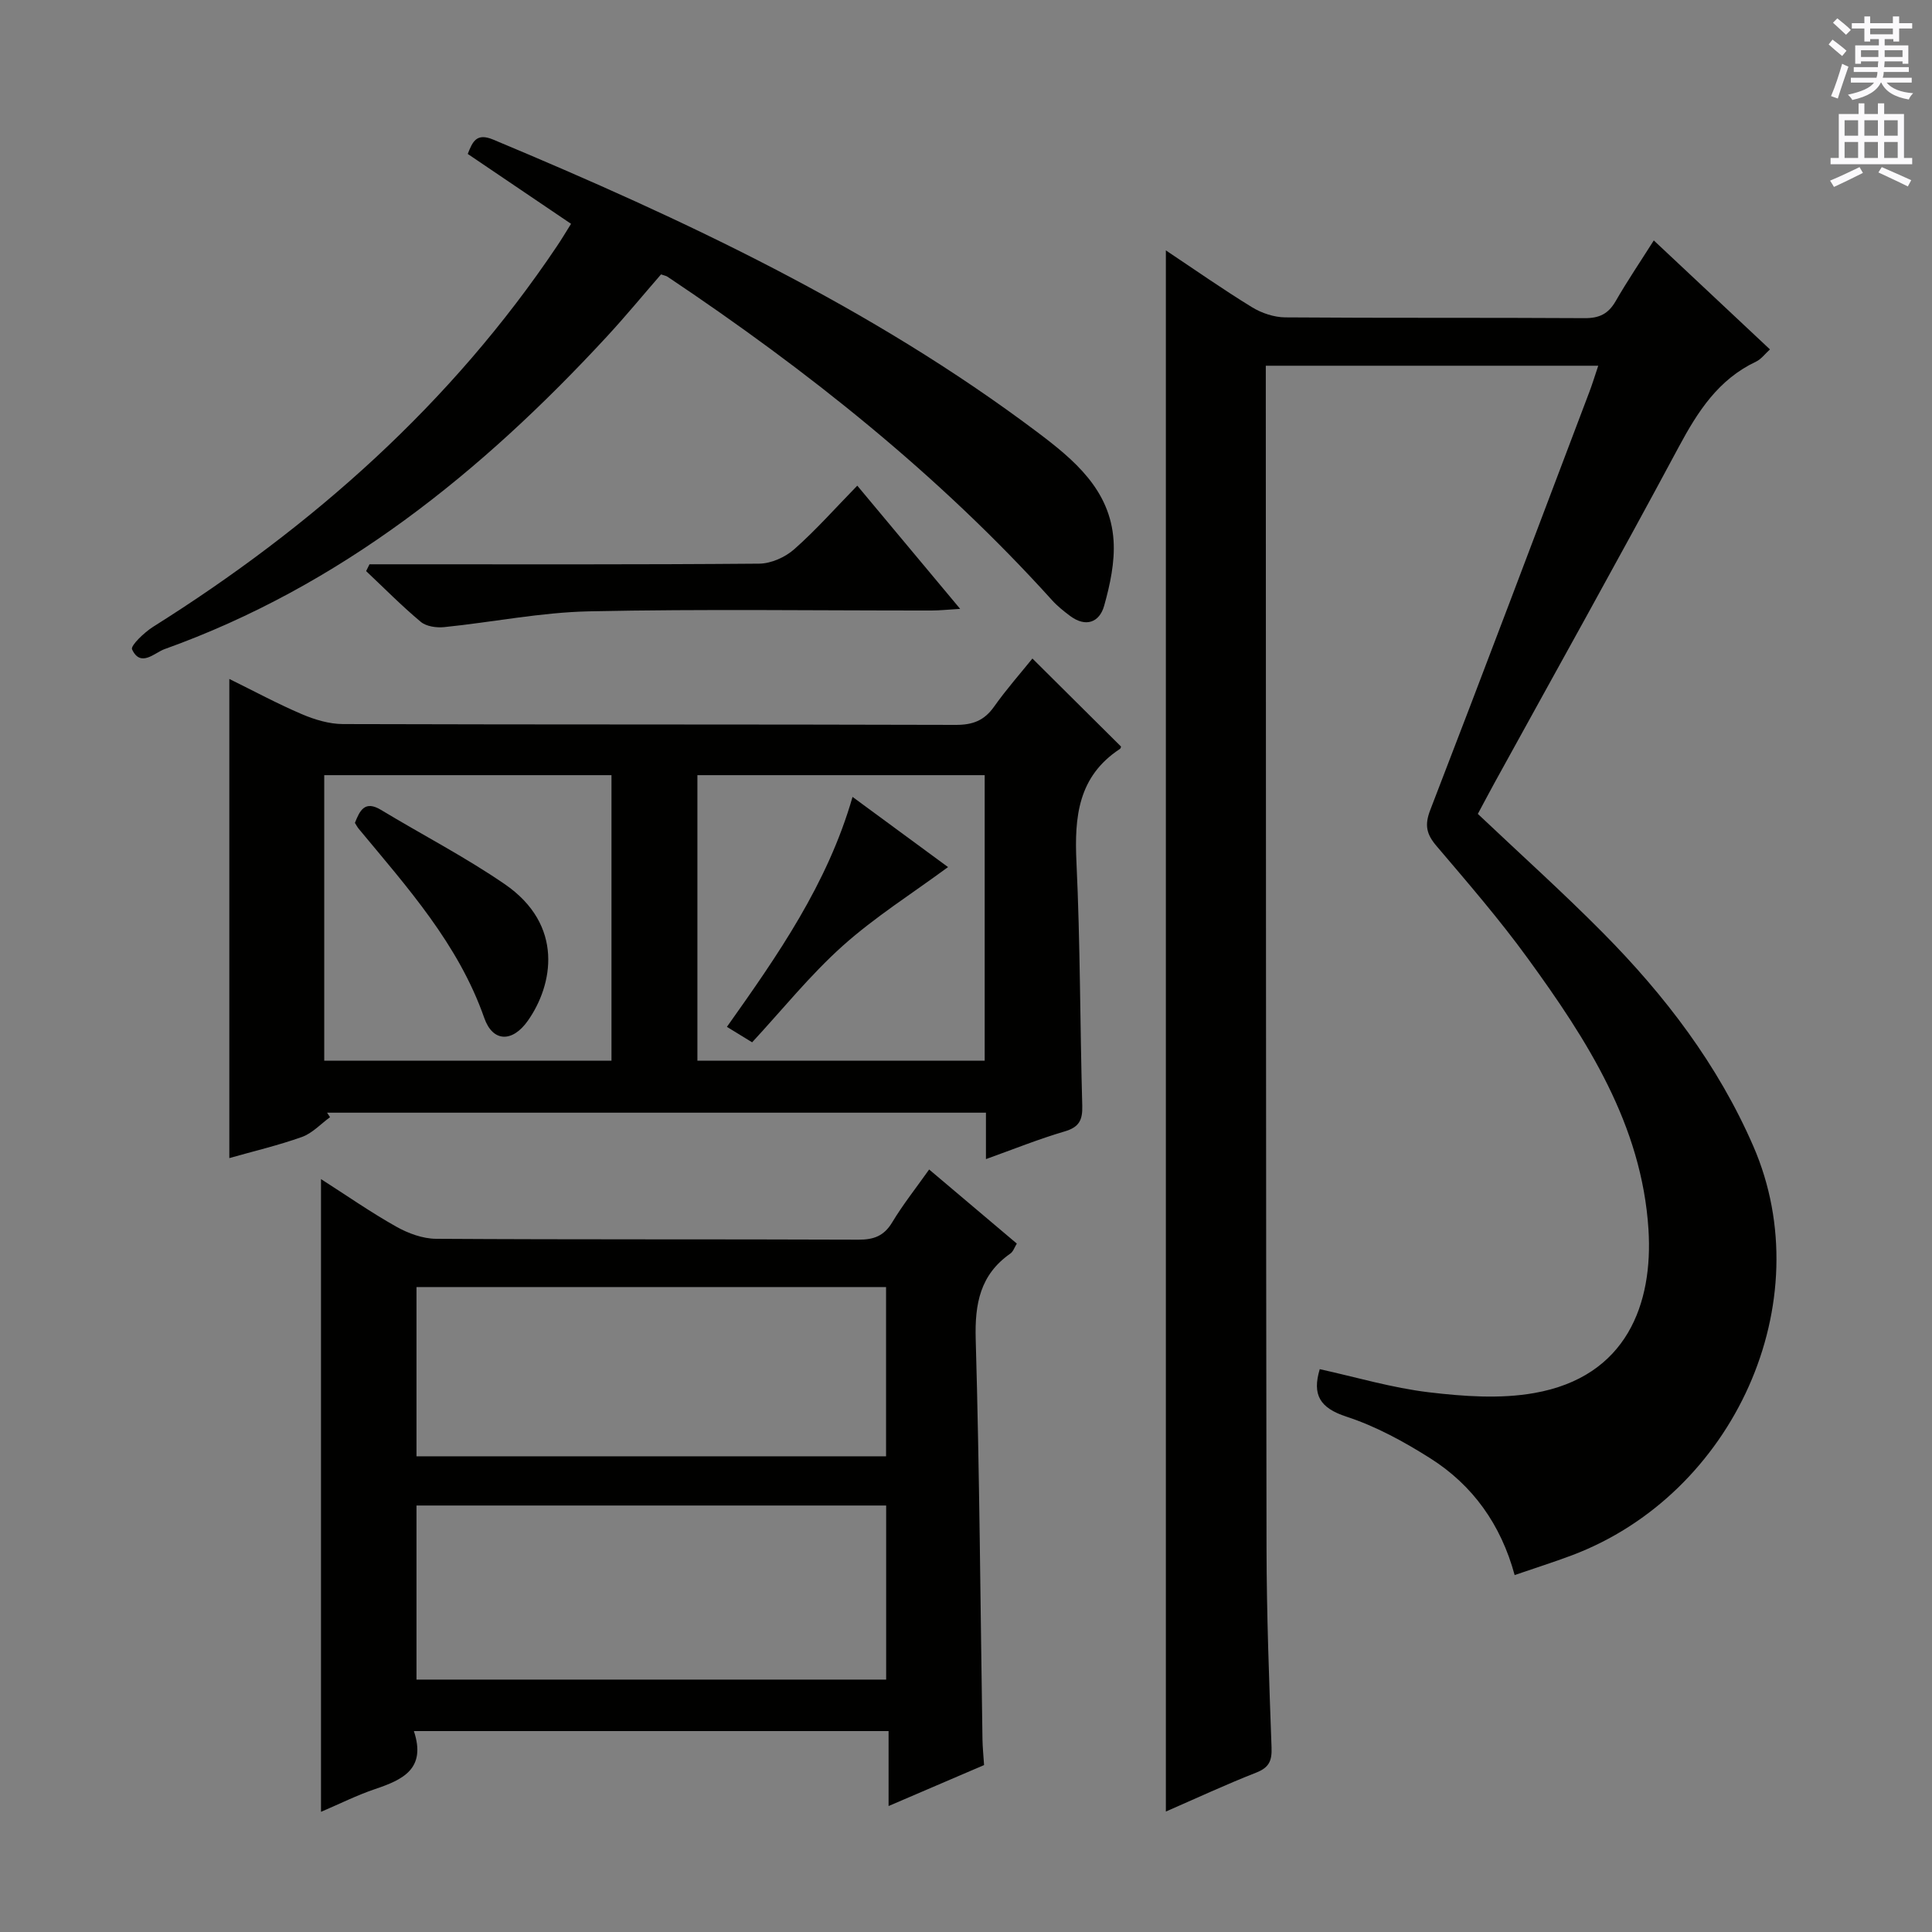 <svg enable-background="new 0 0 400 400" viewBox="0 0 400 400" xmlns="http://www.w3.org/2000/svg"><rect x="0" y="0" width="400" height="400" fill="#808080" stroke="none"/><g fill="#010100"><path d="m330.9 75.72c-23.22 0-45.79 0-68.83 0v6.18c.04 79.49.02 158.98.15 238.46.02 13.81.54 27.62 1.04 41.42.1 2.73-.47 4.15-3.15 5.21-6.3 2.47-12.44 5.33-18.73 8.07 0-107.84 0-215.2 0-323.22 6.03 4.02 11.82 8.08 17.84 11.77 1.99 1.22 4.57 2.08 6.88 2.1 20.66.16 41.33.03 61.99.16 3.05.02 4.9-.9 6.41-3.51 2.4-4.17 5.1-8.16 7.9-12.58 8.05 7.55 15.89 14.91 24.05 22.56-1.04.94-1.82 2.03-2.88 2.53-7.8 3.69-12.06 10.31-16 17.66-12.49 23.3-25.4 46.38-38.14 69.54-1.19 2.17-2.34 4.36-3.46 6.44 8.8 8.33 17.58 16.22 25.87 24.59 12.85 12.97 23.83 27.31 31.18 44.24 13.98 32.19-3.96 72.05-37.65 84.7-3.71 1.39-7.5 2.59-11.78 4.06-2.83-10.44-8.66-18.61-17.49-24.19-5.44-3.44-11.25-6.62-17.32-8.6-5.55-1.81-7.13-4.54-5.54-9.84 7.5 1.65 14.98 3.88 22.61 4.79 7.18.85 14.72 1.4 21.76.16 19.26-3.37 24.65-18.58 23.69-33.85-1.37-21.66-12.71-39.25-25-56.16-5.86-8.07-12.41-15.64-18.88-23.25-2.08-2.44-2.52-4.31-1.3-7.46 11.12-28.8 22.01-57.7 32.95-86.58.58-1.52 1.06-3.11 1.83-5.4z"/><path d="m213.75 136.34c6.48 6.43 12.36 12.28 18.34 18.22.02-.05-.02.37-.24.51-8.65 5.69-9.43 14.07-8.98 23.48.79 16.78.73 33.59 1.2 50.39.08 2.96-.64 4.43-3.65 5.31-5.38 1.58-10.6 3.69-16.29 5.73 0-3.38 0-6.31 0-9.61-45.67 0-91.04 0-136.41 0 .2.31.41.62.61.93-1.92 1.4-3.66 3.32-5.8 4.09-4.96 1.77-10.13 2.98-15.05 4.38 0-32.95 0-65.69 0-99.2 5.04 2.48 9.93 5.12 15.01 7.29 2.65 1.13 5.65 2.04 8.5 2.05 42.3.13 84.6.04 126.89.17 3.53.01 5.9-.9 7.93-3.77 2.57-3.63 5.54-6.99 7.94-9.97zm-9.88 24.15c-20.19 0-39.88 0-59.48 0v59.12h59.48c0-19.86 0-39.33 0-59.12zm-136.74 59.11h59.47c0-19.98 0-39.55 0-59.11-20.03 0-39.72 0-59.47 0z"/><path d="m85.69 358.4c2.61 7.84-2.32 10.08-8.04 12.01-3.74 1.26-7.29 3.05-11.19 4.71 0-43.8 0-87.19 0-131 5.26 3.36 10.27 6.86 15.57 9.84 2.47 1.39 5.5 2.51 8.28 2.52 29.14.18 58.29.06 87.43.18 3.17.01 5.27-.76 6.97-3.57 2.22-3.69 4.92-7.09 7.66-10.96 6.11 5.16 12.02 10.16 18.15 15.34-.49.8-.75 1.66-1.33 2.06-6.27 4.38-7.39 10.4-7.18 17.74.79 27.61.97 55.24 1.4 82.86.03 1.64.2 3.28.33 5.31-6.29 2.7-12.64 5.42-19.77 8.48 0-5.51 0-10.36 0-15.52-32.83 0-65.05 0-98.28 0zm.54-10.66h97.24c0-12.11 0-23.97 0-36.04-32.58 0-64.8 0-97.24 0zm0-46.23h97.22c0-11.85 0-23.38 0-35.04-32.58 0-64.79 0-97.22 0z"/><path d="m118.23 46.34c-7.17-4.85-14.16-9.58-21.39-14.47 1.02-2.59 1.82-4.41 5.29-2.96 39.49 16.52 78.13 34.62 112.57 60.51 7.65 5.75 15.17 12 15.85 22.48.29 4.46-.72 9.16-1.95 13.53-.97 3.44-3.8 4.51-7.04 2.1-1.32-.99-2.64-2.04-3.74-3.26-23.46-25.98-50.61-47.57-79.61-66.97-.26-.18-.61-.23-1.35-.49-3.67 4.22-7.34 8.68-11.26 12.92-25.93 28.06-55.08 51.6-91.57 64.68-2.03.73-4.92 3.86-6.69.03-.35-.75 2.53-3.51 4.35-4.66 33.06-20.78 61.73-46.2 83.62-78.81.93-1.37 1.77-2.79 2.92-4.63z"/><path d="m76.5 116.83h5.32c25.12 0 50.24.08 75.36-.13 2.46-.02 5.39-1.33 7.26-2.99 4.48-3.95 8.46-8.46 13.05-13.16 7.03 8.42 13.78 16.51 21.3 25.51-2.58.15-4.25.34-5.91.34-23.62.02-47.26-.33-70.87.17-10.04.21-20.03 2.25-30.06 3.27-1.59.16-3.7-.14-4.84-1.1-3.94-3.29-7.56-6.97-11.31-10.5.23-.47.46-.94.7-1.41z"/><path d="m176.51 164.99c7.21 5.3 13.85 10.18 19.77 14.53-7.42 5.47-15.13 10.33-21.82 16.32-6.77 6.07-12.54 13.27-18.74 19.96-2.46-1.51-3.66-2.24-5.22-3.2 10.53-14.86 20.8-29.52 26.01-47.61z"/><path d="m73.48 170.37c1.01-2.56 2.04-4.72 5.4-2.69 8.51 5.14 17.39 9.73 25.57 15.34 12.44 8.51 10.03 20.95 4.83 28.32-3.21 4.55-7.27 4.42-9.01-.56-5.37-15.34-15.95-27.06-26.01-39.2-.3-.37-.53-.82-.78-1.21z"/></g><path d="m378.6 9.2.8-1c.9.7 1.9 1.4 2.9 2.3l-.9 1.1c-1.1-.9-2-1.7-2.8-2.4zm.5 10.7c.9-2.1 1.6-4.3 2.3-6.7.4.2.8.4 1.3.6-.7 2.1-1.5 4.3-2.2 6.6zm.4-15.2.9-.9c1 .8 2 1.6 2.8 2.4l-1 1c-1-.9-1.9-1.8-2.7-2.5zm12.5-1.3h1.2v1.4h2.7v1.1h-2.7v2.7h-1.2v-.5h-1.8v1.3h4.9v3.8h-1.2v-.5h-3.7c0 .4-.1.9-.1 1.2h5.1v1h-5.2c0 .5-.1.9-.2 1.2h6v1h-5.2c1.1 1.3 2.9 2 5.5 2.2-.4.4-.7.8-.9 1.3-2.9-.5-4.8-1.6-5.7-3.5h-.1c-.8 1.7-2.7 2.9-5.9 3.6-.2-.4-.6-.8-.9-1.1 2.8-.6 4.6-1.4 5.4-2.5h-4.8v-1h5.3c.1-.3.2-.7.2-1.2h-4.9v-1h5c0-.4 0-.8.1-1.2h-3.6v.5h-1.2v-3.8h4.9v-1.3h-1.8v.5h-1.2v-2.7h-2.6v-1.1h2.6v-1.4h1.2v1.4h4.7v-1.4zm-6.7 8.4h3.6c0-.4 0-.9 0-1.4h-3.6zm1.9-4.7h4.7v-1.2h-4.7zm6.7 3.3h-3.7v1.4h3.7z" fill="#fbfafc"/><path d="m384.7 21.4h1.3v2.2h2.8v-2.2h1.3v2.2h4.1v9.1h1.7v1.3h-16.9v-1.3h1.7v-9.1h4.1v-2.2zm.3 13.2.7 1.2c-1.8.9-3.8 1.9-6 2.9-.2-.4-.5-.8-.8-1.3 2.4-1 4.4-2 6.1-2.8zm-3.1-6.5h2.8v-3.2h-2.8zm0 4.6h2.8v-3.3h-2.8zm4.1-4.6h2.8v-3.2h-2.8zm0 4.6h2.8v-3.3h-2.8zm3.6 1.9c2.1.9 4.1 1.8 6.1 2.7l-.7 1.3c-2.2-1.1-4.2-2-6.1-2.9zm3.3-9.7h-2.8v3.2h2.8zm-2.8 7.8h2.8v-3.3h-2.8z" fill="#fbfafc"/></svg>
